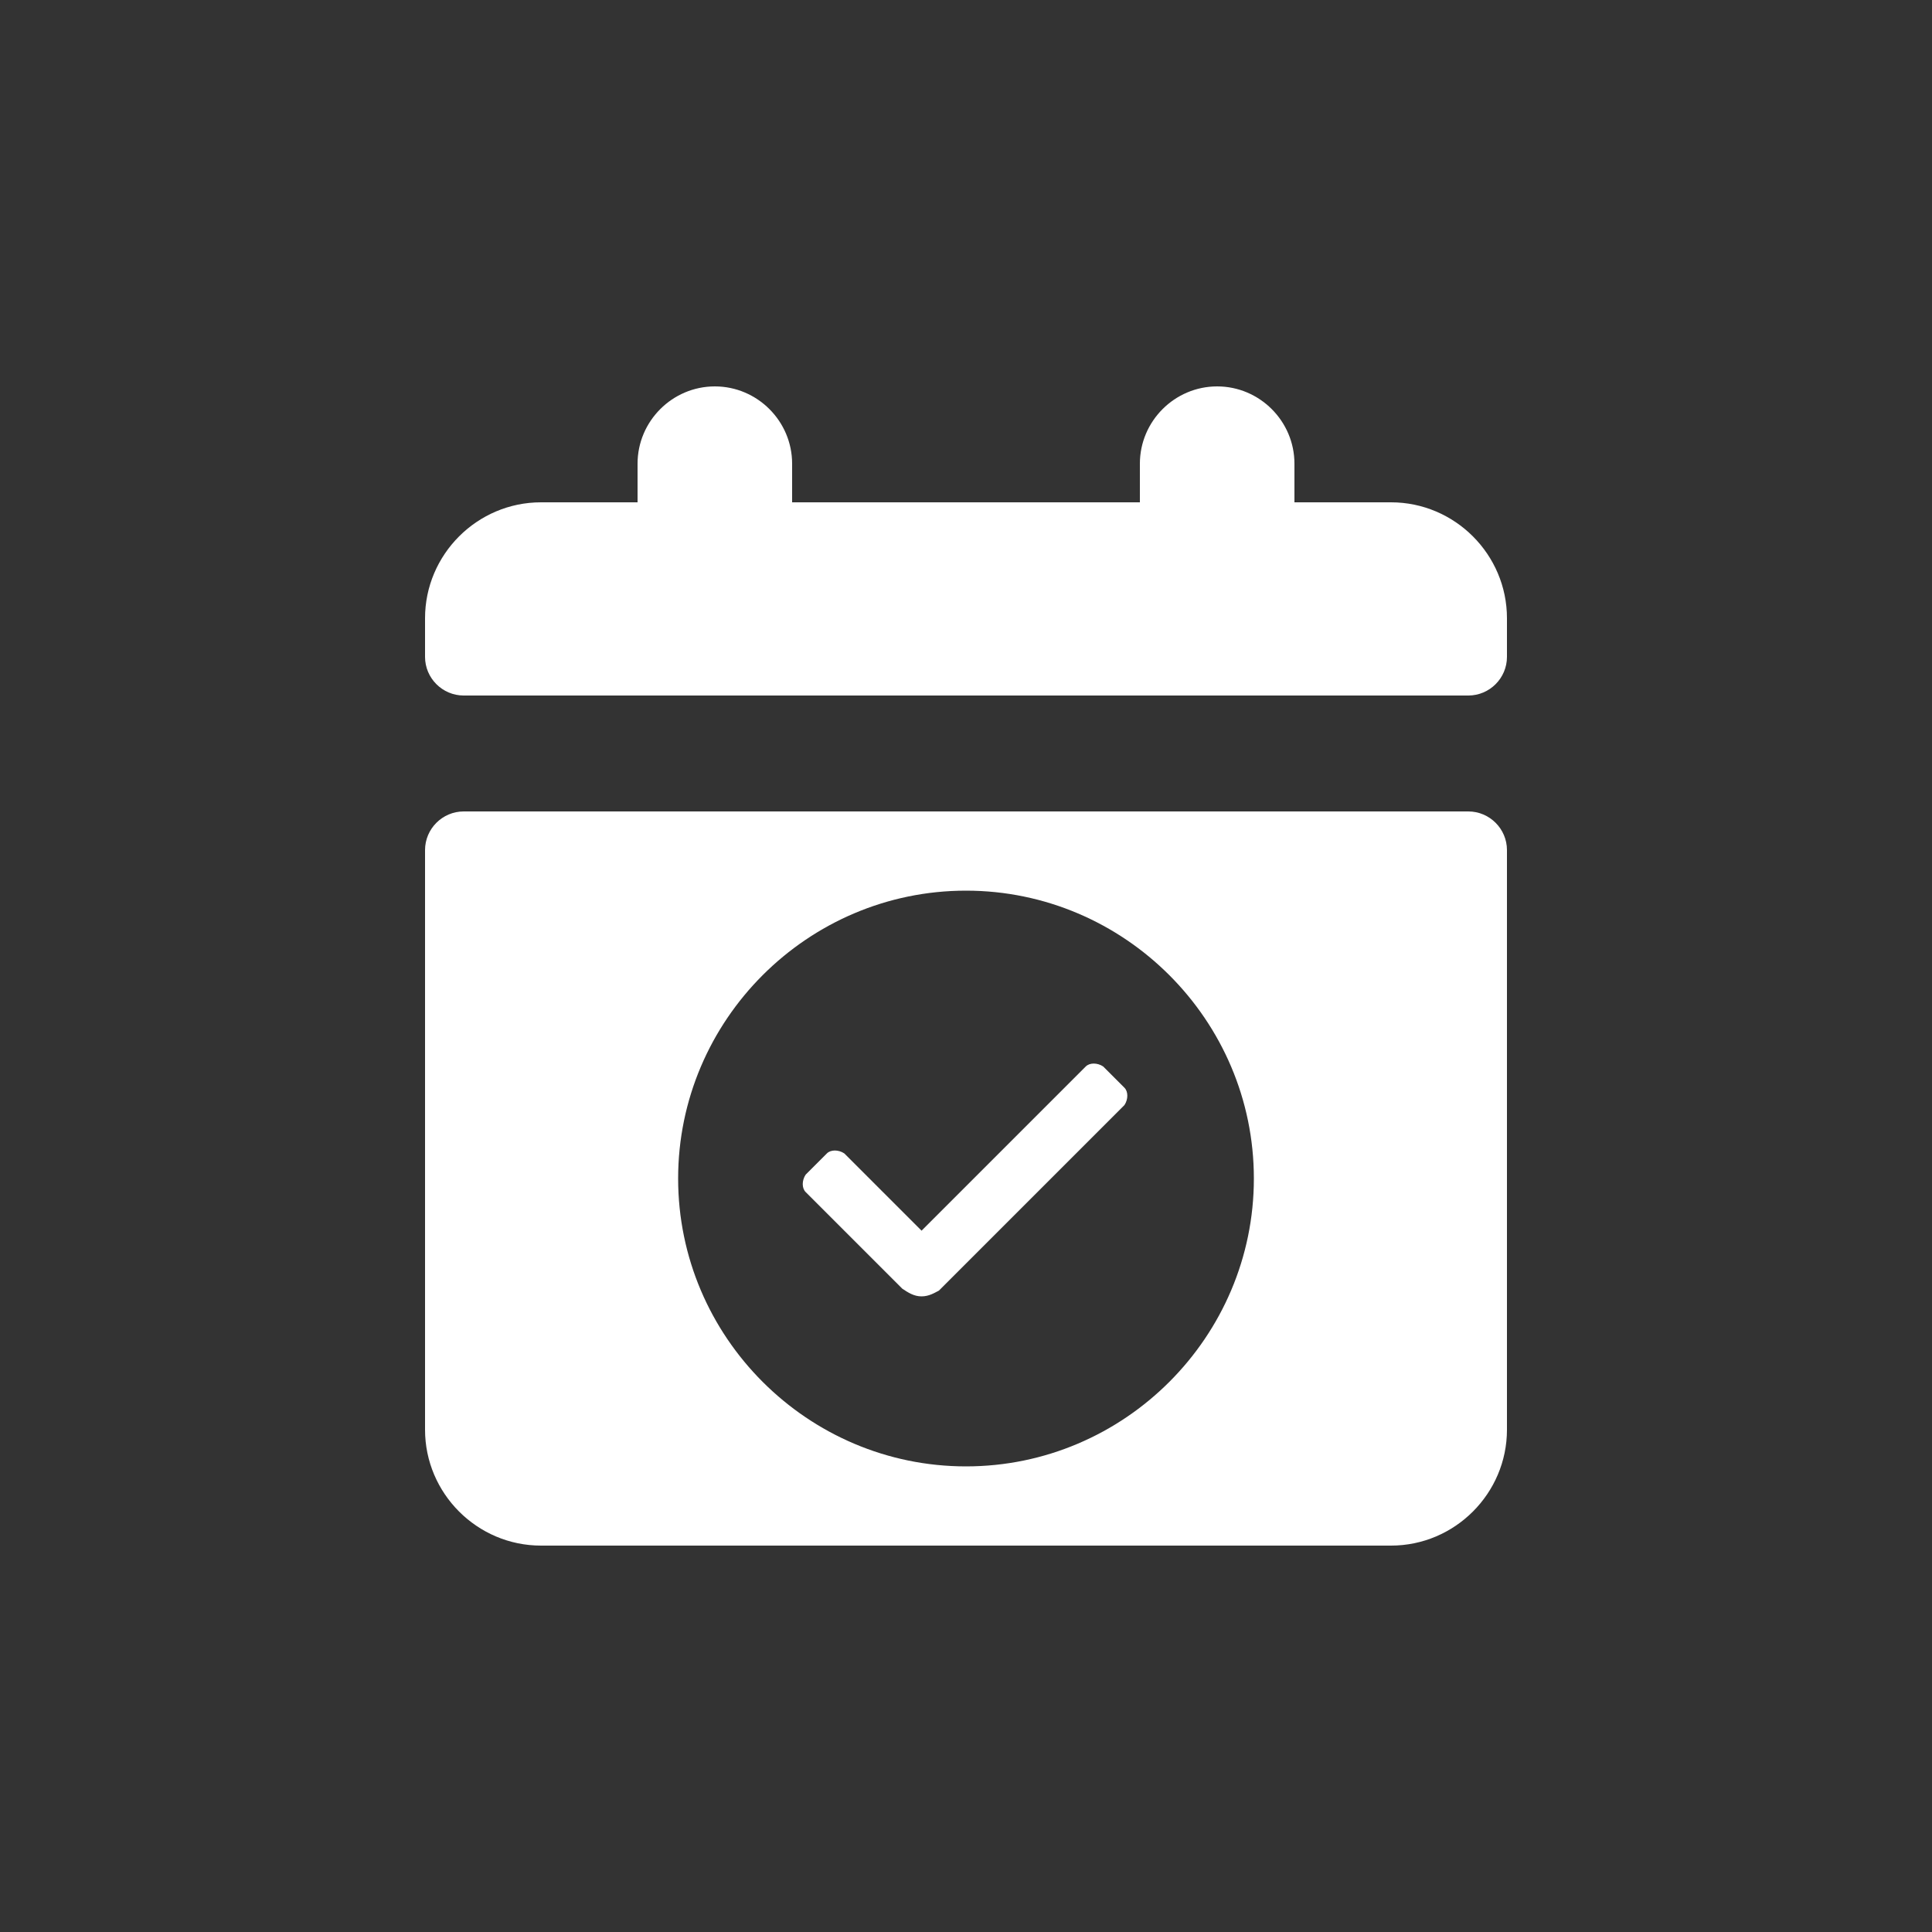 <?xml version="1.0" encoding="utf-8"?>
<!-- Generator: Adobe Illustrator 23.0.2, SVG Export Plug-In . SVG Version: 6.00 Build 0)  -->
<svg version="1.1" id="Layer_1" xmlns="http://www.w3.org/2000/svg" xmlns:xlink="http://www.w3.org/1999/xlink" x="0px" y="0px"
	 width="100px" height="100px" viewBox="0 0 100 100" enable-background="new 0 0 100 100" xml:space="preserve">
<rect x="0" y="0" width="100" height="100" fill="#333333" stroke="none"/>
<g>
	<path fill="#FFFFFF" d="M72,26h-5v-2c0-2.2-1.8-4-4-4s-4,1.8-4,4v2H41v-2c0-2.2-1.8-4-4-4s-4,1.8-4,4v2h-5c-3.3,0-6,2.7-6,6v2
		c0,1.1,0.9,2,2,2h52c1.1,0,2-0.9,2-2v-2C78,28.7,75.3,26,72,26z"/>
	<path fill="#FFFFFF" d="M76,42H24c-1.1,0-2,0.9-2,2v30c0,3.3,2.7,6,6,6h44c3.3,0,6-2.7,6-6V44C78,42.9,77.1,42,76,42z M50,75.9
		c-8.2,0-14.9-6.7-14.9-14.9S41.8,46.1,50,46.1S64.9,52.8,64.9,61S58.2,75.9,50,75.9z"/>
	<path fill="#FFFFFF" d="M47.7,67.1c-0.4,0-0.7-0.2-1-0.4l-5-5c-0.2-0.2-0.2-0.6,0-0.9l1.1-1.1c0.2-0.2,0.6-0.2,0.9,0l4,4l8.5-8.5
		c0.2-0.2,0.6-0.2,0.9,0l1.1,1.1c0.2,0.2,0.2,0.6,0,0.9l-9.6,9.6C48.4,66.9,48.1,67.1,47.7,67.1z"/>
</g>
</svg>
